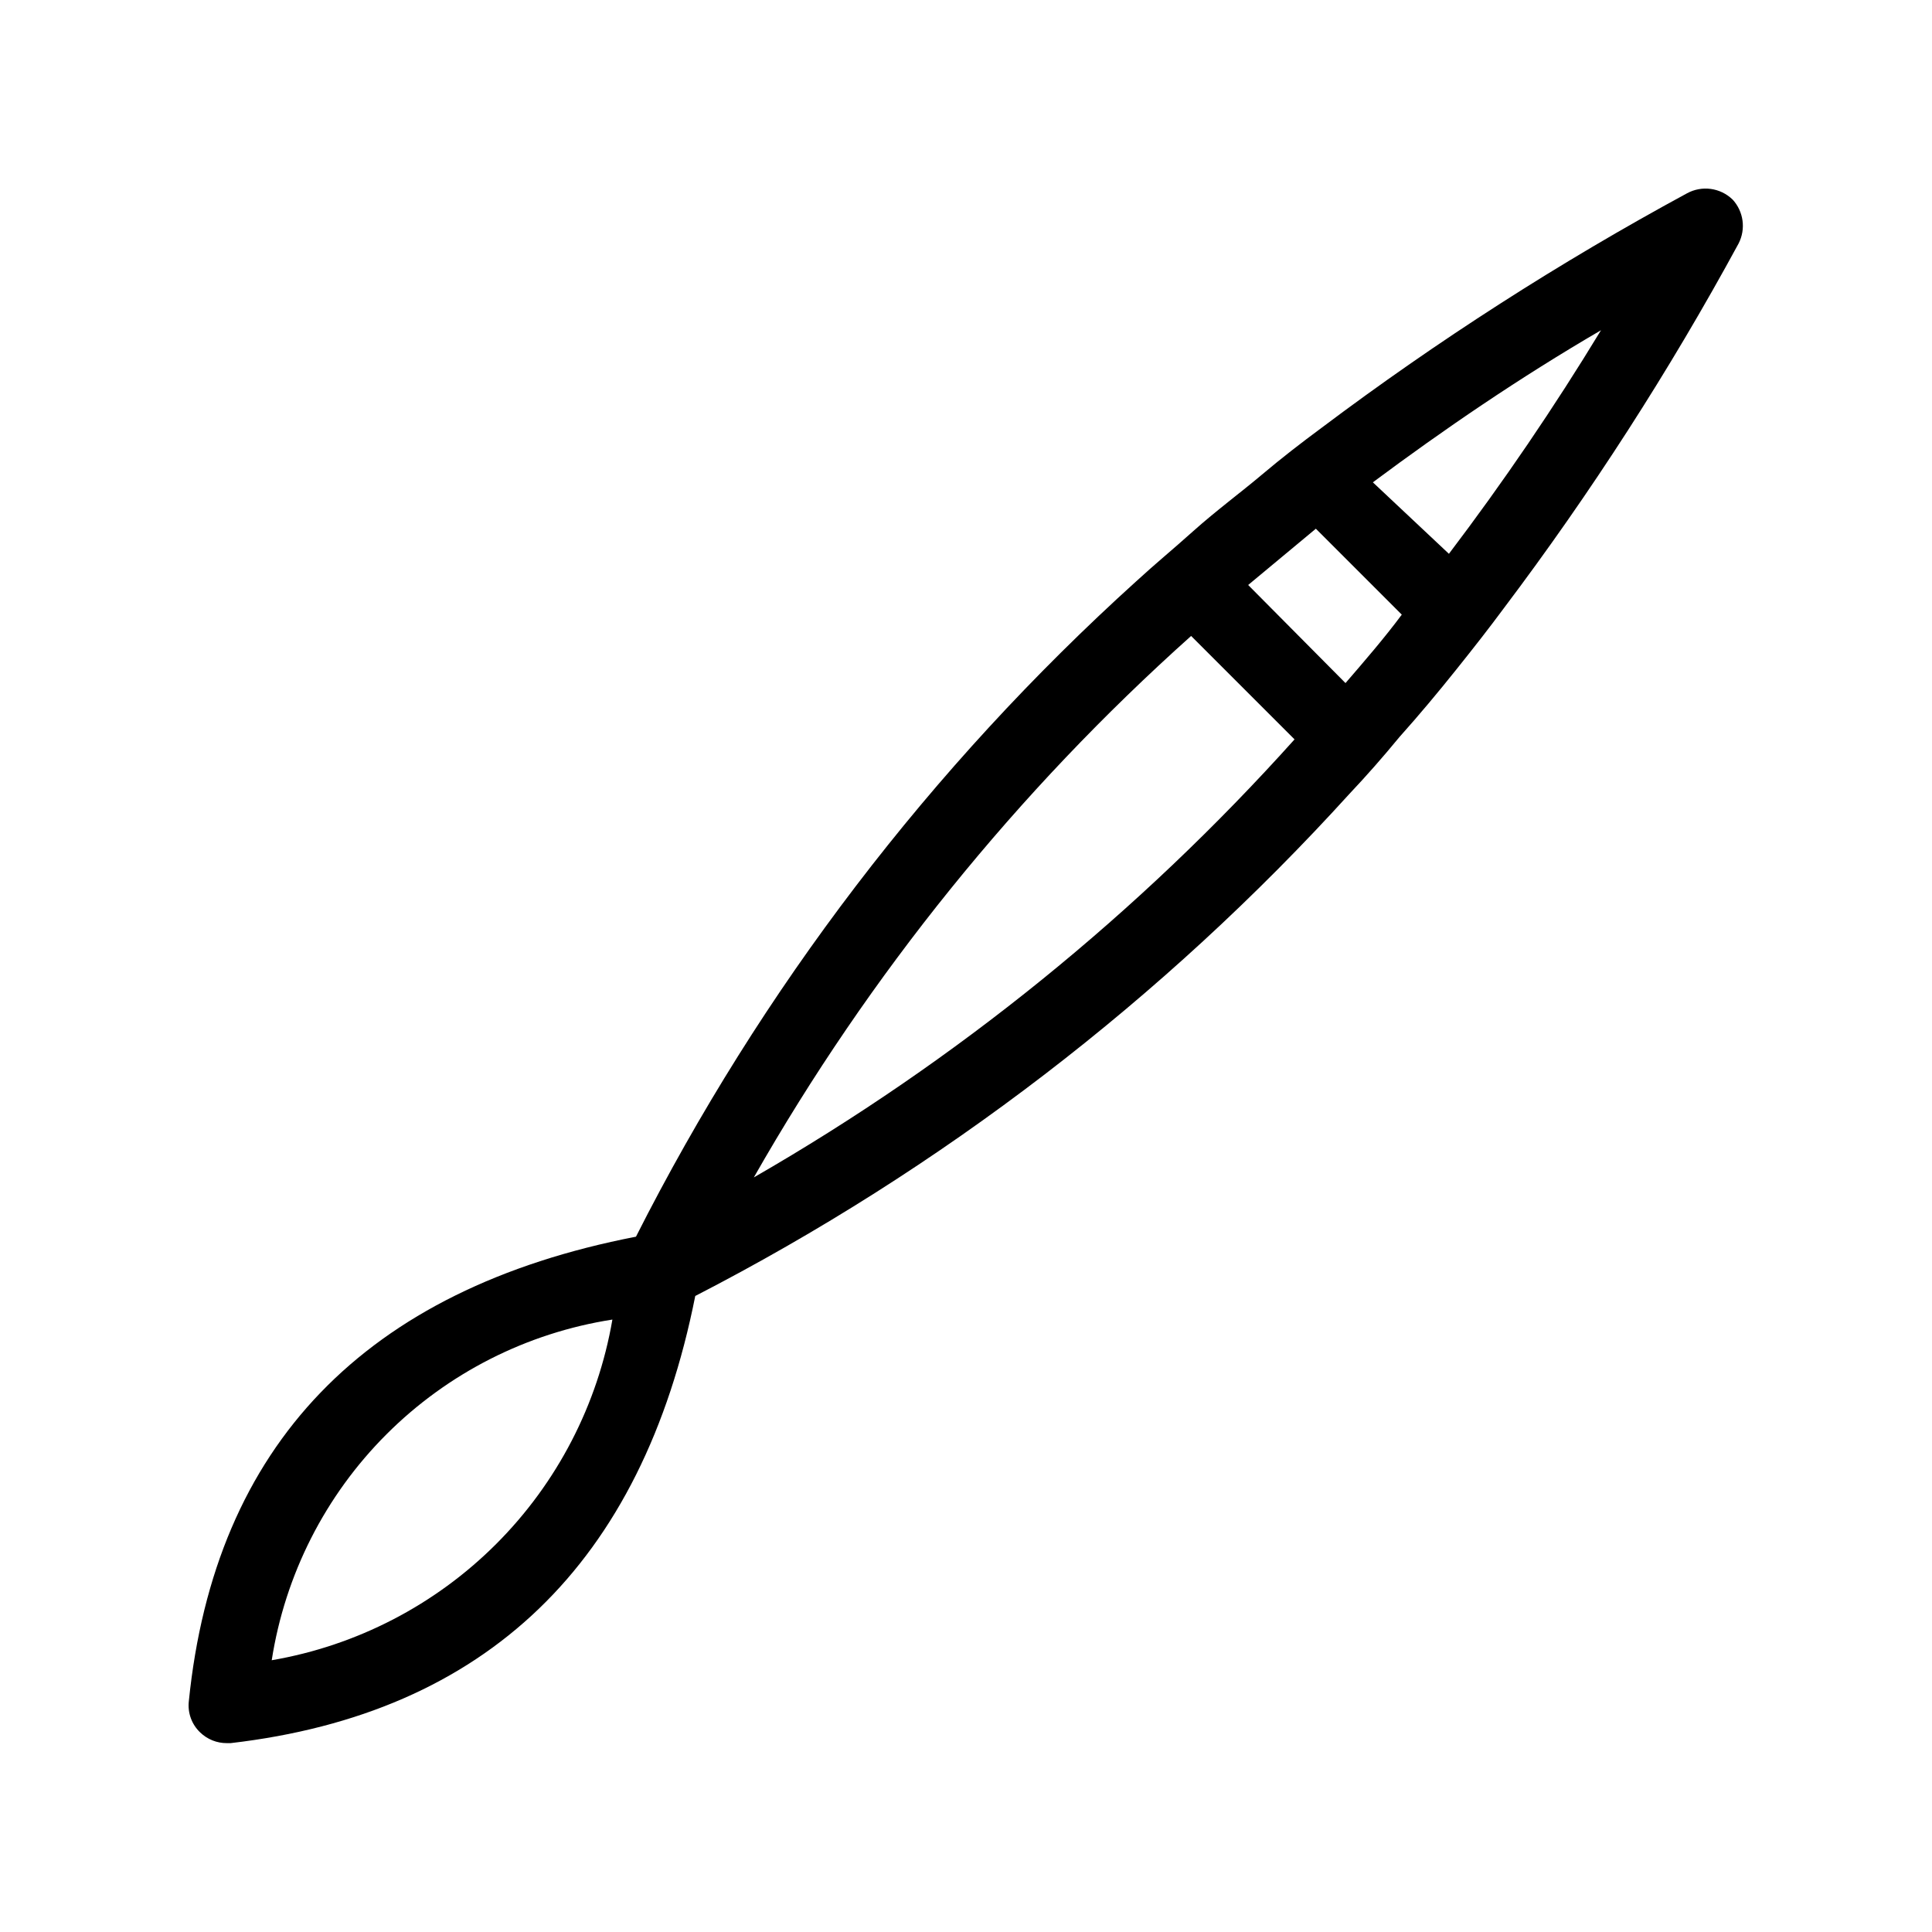 <?xml version="1.0" encoding="UTF-8"?>
<!-- Uploaded to: ICON Repo, www.svgrepo.com, Generator: ICON Repo Mixer Tools -->
<svg fill="#000000" width="800px" height="800px" version="1.1" viewBox="144 144 512 512" xmlns="http://www.w3.org/2000/svg">
 <path d="m603.13 196.86c-3.238-3.129-8.141-3.785-12.09-1.613-33.73 18.277-66.062 39.023-96.73 62.07-5.441 4.031-10.68 8.062-15.922 12.496-5.238 4.434-12.293 9.672-18.137 14.914-5.844 5.238-10.078 8.664-15.113 13.301v-0.004c-54.488 49.277-99.438 108.16-132.6 173.71-71.742 13.906-111.64 55.219-118.5 123.13v-0.004c-0.344 3.078 0.773 6.137 3.019 8.262 1.895 1.828 4.426 2.84 7.055 2.824h1.008c67.711-7.859 109.02-47.559 123.13-118.5 65.258-33.613 123.96-78.664 173.31-133.01 4.566-4.836 9-9.875 13.301-15.113 5.238-5.844 10.277-11.891 15.113-17.938 4.836-6.047 8.465-10.68 12.496-16.121 23.125-30.652 43.941-62.988 62.27-96.73 1.977-3.848 1.332-8.52-1.613-11.688zm-387.12 387.12c3.531-22.676 14.18-43.645 30.406-59.871 16.23-16.23 37.199-26.879 59.875-30.41-3.875 22.531-14.637 43.312-30.805 59.48-16.164 16.164-36.945 26.926-59.477 30.801zm127.77-127.97v0.004c30.625-53.773 69.758-102.23 115.88-143.48l27.406 27.406h0.004c-41.301 46.047-89.668 85.23-143.29 116.08zm156.79-130.99-25.793-25.992 17.938-14.914 22.773 22.773c-4.641 6.246-9.879 12.293-14.918 18.137zm27.406-34.258-20.152-18.941c18.941-14.105 38.691-27.609 60.457-40.305-12.406 20.43-25.859 40.203-40.305 59.25z"/>
</svg>